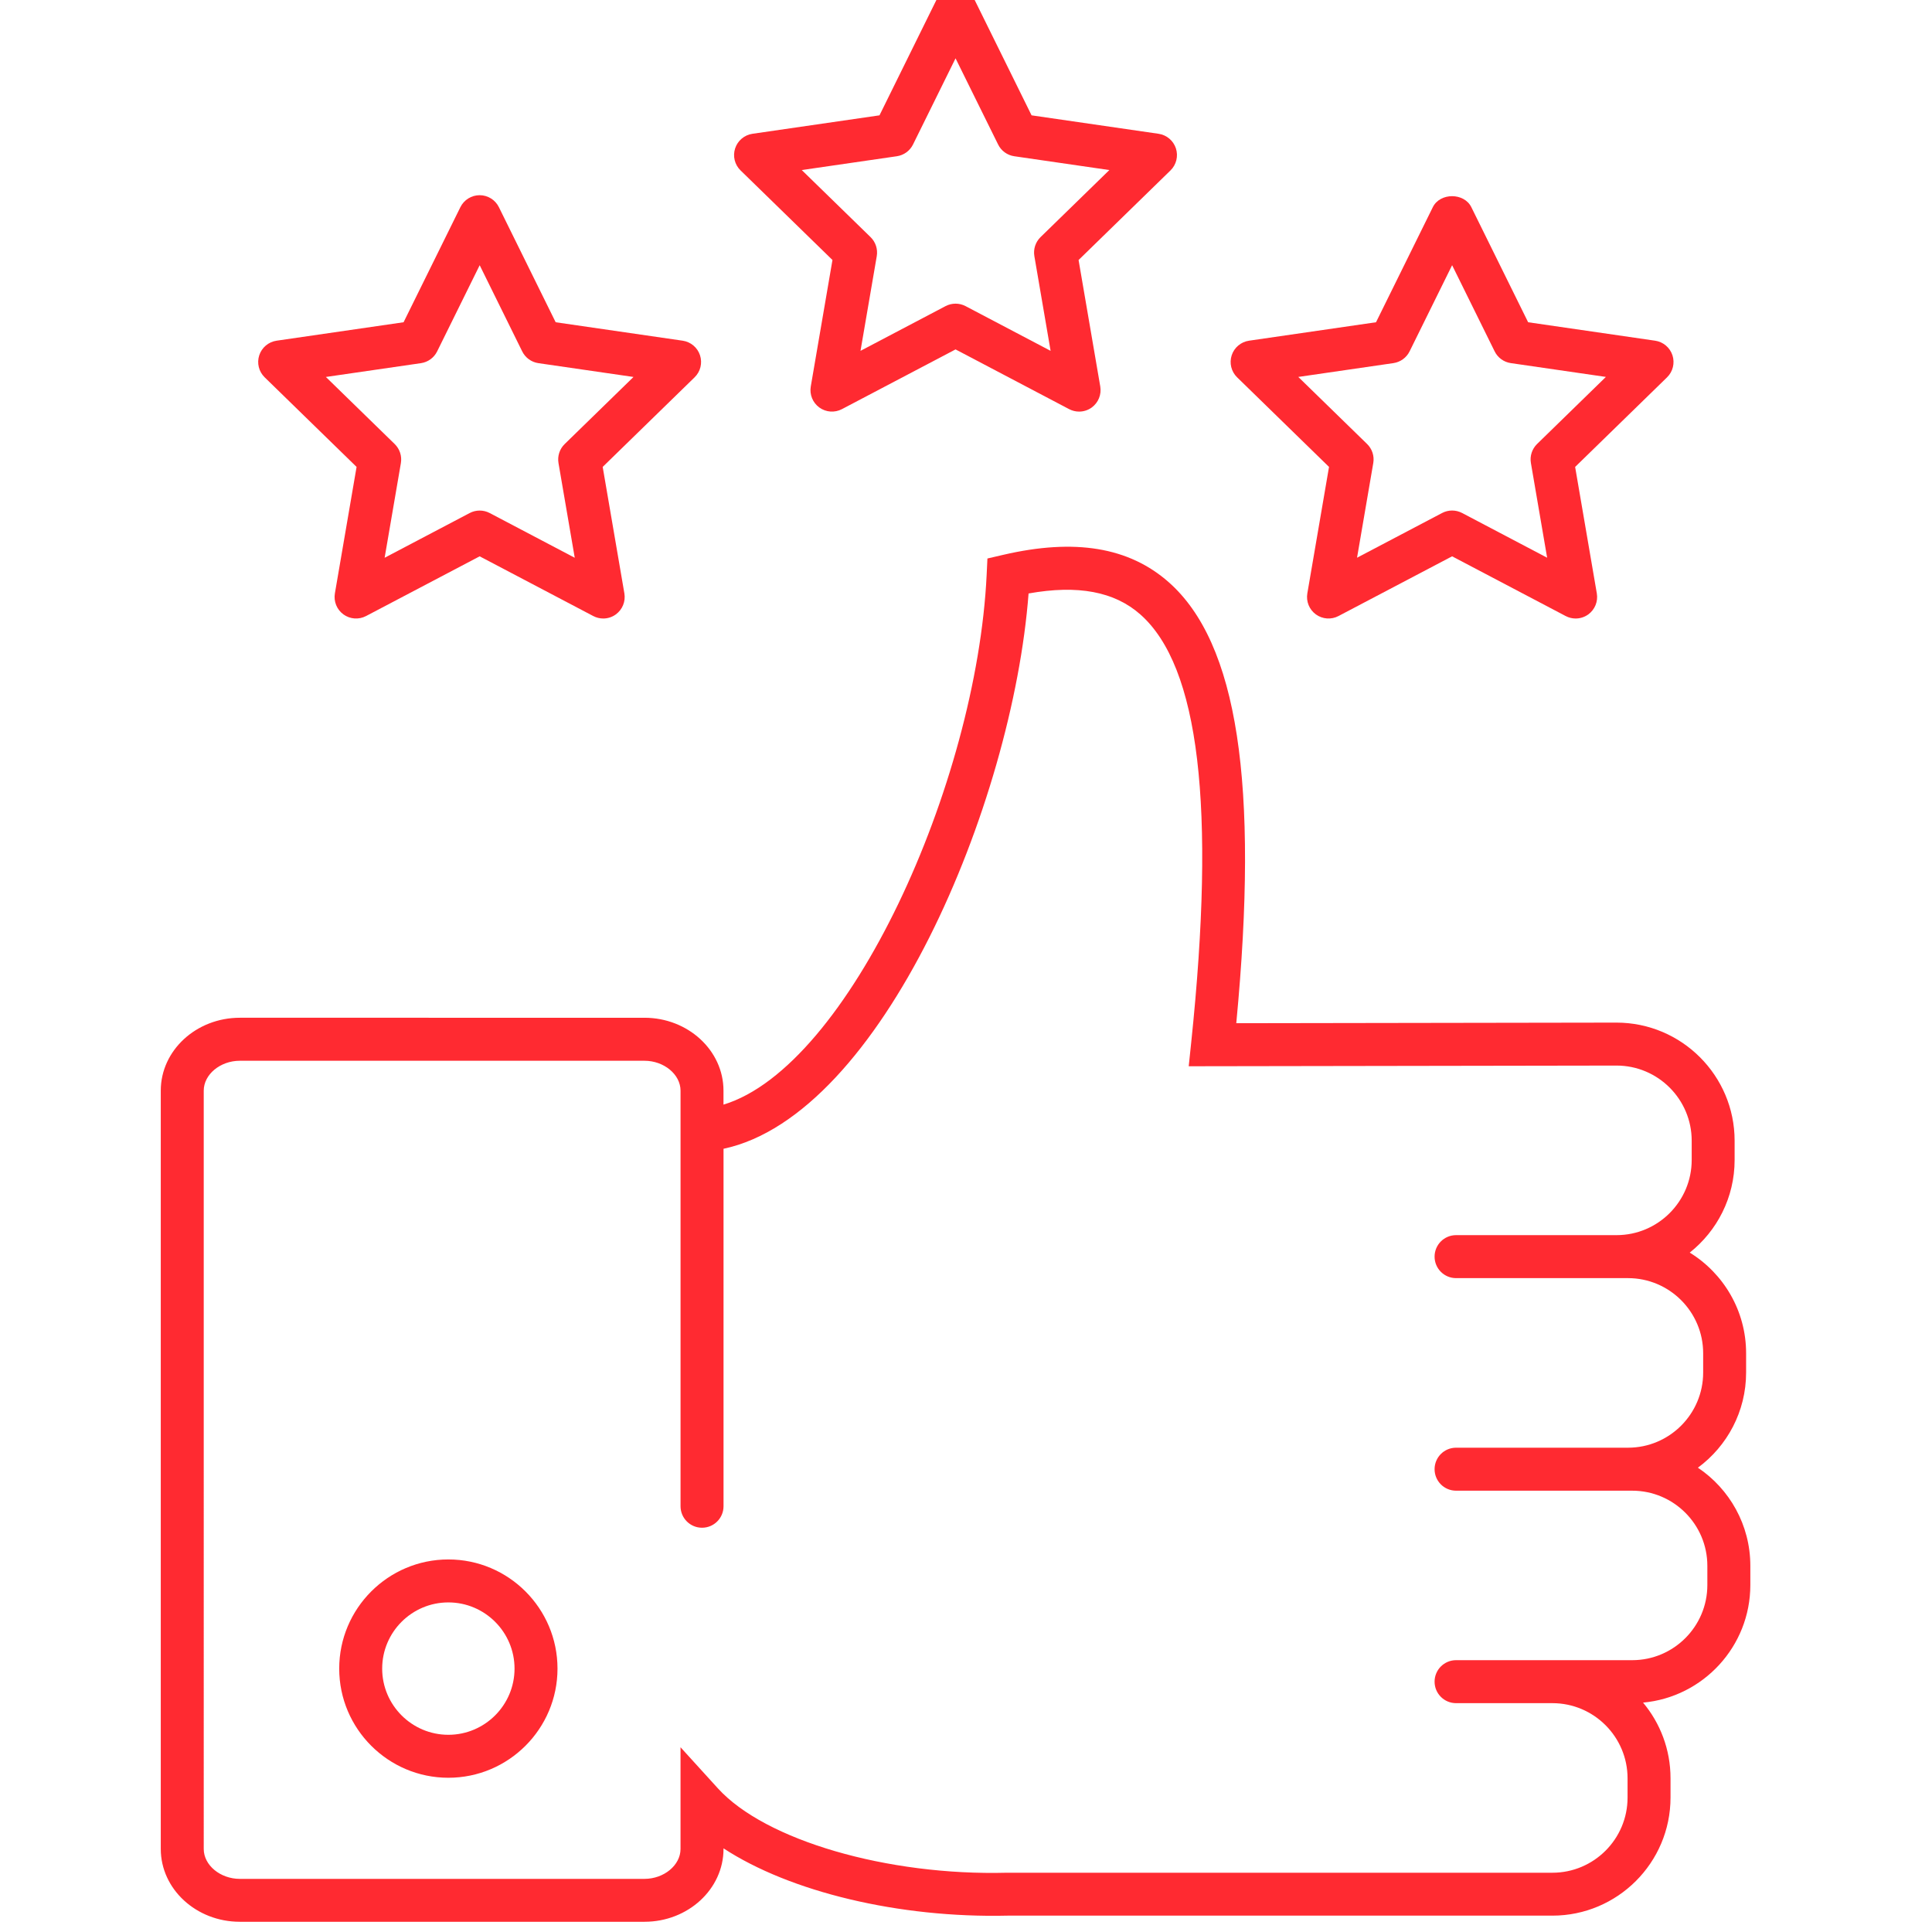 <?xml version="1.0" encoding="UTF-8" standalone="no" ?>
<!DOCTYPE svg PUBLIC "-//W3C//DTD SVG 1.1//EN" "http://www.w3.org/Graphics/SVG/1.1/DTD/svg11.dtd">
<svg xmlns="http://www.w3.org/2000/svg" xmlns:xlink="http://www.w3.org/1999/xlink" version="1.1" width="64" height="64" viewBox="0 0 350 350" xml:space="preserve">
<desc>Created with Fabric.js 1.7.22</desc>
<defs>
</defs>
<g id="icon" style="stroke: none; stroke-width: 1; stroke-dasharray: none; stroke-linecap: butt; stroke-linejoin: miter; stroke-miterlimit: 10; fill: none; fill-rule: nonzero; opacity: 1;" transform="translate(-1.944 -1.944) scale(3.89 3.89)" >
	<path d="M 50.755 19.668 c -0.159 0 -0.319 -0.038 -0.466 -0.115 L 45 16.772 l -5.29 2.781 c -0.337 0.177 -0.745 0.148 -1.054 -0.076 c -0.308 -0.224 -0.462 -0.603 -0.398 -0.979 l 1.01 -5.89 l -4.28 -4.172 c -0.273 -0.266 -0.371 -0.663 -0.253 -1.025 s 0.431 -0.626 0.808 -0.681 l 5.915 -0.859 l 2.644 -5.359 c 0.337 -0.683 1.458 -0.683 1.795 0 l 2.644 5.359 l 5.914 0.859 c 0.377 0.055 0.69 0.319 0.808 0.681 c 0.117 0.362 0.02 0.76 -0.253 1.026 l -4.28 4.172 l 1.01 5.89 c 0.064 0.375 -0.09 0.755 -0.398 0.979 C 51.168 19.604 50.962 19.668 50.755 19.668 z M 37.838 8.419 l 3.205 3.124 c 0.235 0.23 0.343 0.561 0.288 0.886 l -0.757 4.41 l 3.961 -2.083 c 0.291 -0.153 0.64 -0.153 0.931 0 l 3.961 2.083 l -0.756 -4.41 c -0.056 -0.324 0.052 -0.656 0.287 -0.886 l 3.205 -3.124 l -4.428 -0.643 c -0.326 -0.047 -0.608 -0.252 -0.753 -0.548 L 45 3.216 l -1.98 4.012 c -0.146 0.296 -0.427 0.5 -0.754 0.548 L 37.838 8.419 z" style="stroke: none; stroke-width: 1; stroke-dasharray: none; stroke-linecap: butt; stroke-linejoin: miter; stroke-miterlimit: 10; fill: rgb(255,42,49); fill-rule: nonzero; opacity: 1;" transform=" matrix(1 0 0 1 0 0) " stroke-linecap="round" />
	<path d="M 79.572 68.851 c 1.361 -1.002 2.245 -2.616 2.245 -4.432 v -0.897 c 0 -1.98 -1.051 -3.719 -2.625 -4.688 c 1.272 -1.008 2.09 -2.567 2.09 -4.313 v -0.897 c 0 -3.033 -2.468 -5.501 -5.503 -5.501 l -17.705 0.028 c 1.064 -11.168 0.059 -17.708 -3.147 -20.539 c -1.851 -1.633 -4.373 -2.048 -7.705 -1.274 l -0.737 0.171 l -0.036 0.755 c -0.464 9.738 -6.423 22.906 -12.256 24.679 v -0.652 c 0 -1.872 -1.652 -3.394 -3.682 -3.394 H 11.669 c -2.03 0 -3.682 1.522 -3.682 3.394 v 35.314 c 0 1.871 1.652 3.393 3.682 3.393 h 18.843 c 2.03 0 3.682 -1.522 3.682 -3.393 v -0.027 c 3.09 2.023 8.158 3.254 13.235 3.134 h 25.367 c 3.033 0 5.501 -2.467 5.501 -5.5 v -0.898 c 0 -1.339 -0.481 -2.568 -1.279 -3.523 c 2.797 -0.255 4.996 -2.614 4.996 -5.476 v -0.898 C 82.013 71.517 81.044 69.838 79.572 68.851 z M 80.012 74.316 c 0 1.93 -1.57 3.499 -3.5 3.499 h -3.717 H 68.31 c -0.553 0 -1.001 0.447 -1.001 1.001 c 0 0.553 0.447 1.001 1.001 1.001 h 4.486 c 1.93 0 3.5 1.57 3.5 3.5 v 0.898 c 0 1.93 -1.57 3.499 -3.5 3.499 H 47.403 c -5.582 0.149 -11.273 -1.511 -13.47 -3.929 l -1.741 -1.915 v 4.738 c 0 0.754 -0.769 1.392 -1.681 1.392 H 11.669 c -0.911 0 -1.681 -0.638 -1.681 -1.392 V 51.293 c 0 -0.755 0.769 -1.393 1.681 -1.393 h 18.843 c 0.911 0 1.681 0.638 1.681 1.393 v 1.844 v 1.06 v 16.449 c 0 0.553 0.448 1.001 1.001 1.001 c 0.553 0 1.001 -0.447 1.001 -1.001 V 53.999 c 7.351 -1.562 13.461 -16.045 14.206 -25.861 c 2.295 -0.41 3.998 -0.089 5.203 0.975 c 2.745 2.423 3.52 8.944 2.371 19.937 l -0.116 1.106 l 19.924 -0.032 c 1.93 0 3.5 1.57 3.5 3.5 v 0.897 c 0 1.93 -1.57 3.5 -3.5 3.5 H 68.31 c -0.553 0 -1.001 0.447 -1.001 1.001 c 0 0.553 0.447 1.001 1.001 1.001 h 7.472 h 0.535 c 1.93 0 3.5 1.57 3.5 3.5 v 0.897 c 0 1.93 -1.57 3.5 -3.5 3.5 H 68.31 c -0.553 0 -1.001 0.447 -1.001 1.001 c 0 0.553 0.447 1.001 1.001 1.001 h 8.007 h 0.195 c 1.93 0 3.5 1.569 3.5 3.499 V 74.316 z" style="stroke: none; stroke-width: 1; stroke-dasharray: none; stroke-linecap: butt; stroke-linejoin: miter; stroke-miterlimit: 10; fill: rgb(255,42,49); fill-rule: nonzero; opacity: 1;" transform=" matrix(1 0 0 1 0 0) " stroke-linecap="round" />
	<path d="M 21.38 83.291 c -2.803 0 -5.083 -2.28 -5.083 -5.083 c 0 -2.803 2.28 -5.084 5.083 -5.084 s 5.083 2.28 5.083 5.084 C 26.463 81.01 24.183 83.291 21.38 83.291 z M 21.38 75.125 c -1.7 0 -3.082 1.383 -3.082 3.083 c 0 1.699 1.383 3.082 3.082 3.082 c 1.699 0 3.082 -1.383 3.082 -3.082 C 24.462 76.508 23.079 75.125 21.38 75.125 z" style="stroke: none; stroke-width: 1; stroke-dasharray: none; stroke-linecap: butt; stroke-linejoin: miter; stroke-miterlimit: 10; fill: rgb(255,42,49); fill-rule: nonzero; opacity: 1;" transform=" matrix(1 0 0 1 0 0) " stroke-linecap="round" />
	<path d="M 73.88 29.304 c -0.159 0 -0.319 -0.038 -0.466 -0.115 l -5.289 -2.781 l -5.291 2.781 c -0.334 0.177 -0.744 0.148 -1.053 -0.076 c -0.308 -0.224 -0.462 -0.603 -0.398 -0.979 l 1.01 -5.89 l -4.28 -4.172 c -0.273 -0.266 -0.37 -0.663 -0.253 -1.025 c 0.118 -0.362 0.431 -0.626 0.808 -0.681 l 5.914 -0.859 l 2.645 -5.359 c 0.336 -0.683 1.458 -0.683 1.794 0 l 2.645 5.359 l 5.914 0.859 c 0.377 0.055 0.69 0.319 0.808 0.681 c 0.117 0.362 0.02 0.76 -0.253 1.026 l -4.28 4.172 l 1.01 5.89 c 0.064 0.375 -0.09 0.755 -0.398 0.979 C 74.293 29.239 74.087 29.304 73.88 29.304 z M 60.962 18.054 l 3.205 3.124 c 0.235 0.23 0.343 0.561 0.287 0.885 l -0.756 4.41 l 3.962 -2.083 c 0.291 -0.153 0.638 -0.153 0.931 0 l 3.96 2.083 l -0.756 -4.41 c -0.056 -0.324 0.052 -0.656 0.287 -0.886 l 3.205 -3.124 l -4.428 -0.643 c -0.326 -0.047 -0.608 -0.252 -0.753 -0.548 l -1.98 -4.012 l -1.98 4.012 c -0.146 0.296 -0.427 0.5 -0.753 0.548 L 60.962 18.054 z" style="stroke: none; stroke-width: 1; stroke-dasharray: none; stroke-linecap: butt; stroke-linejoin: miter; stroke-miterlimit: 10; fill: rgb(255,42,49); fill-rule: nonzero; opacity: 1;" transform=" matrix(1 0 0 1 0 0) " stroke-linecap="round" />
	<path d="M 28.594 29.304 c -0.159 0 -0.319 -0.038 -0.466 -0.115 l -5.29 -2.781 l -5.29 2.781 c -0.337 0.177 -0.745 0.148 -1.054 -0.076 c -0.308 -0.224 -0.462 -0.603 -0.398 -0.979 l 1.01 -5.89 l -4.28 -4.172 c -0.273 -0.266 -0.371 -0.663 -0.253 -1.025 c 0.118 -0.362 0.431 -0.626 0.808 -0.681 l 5.914 -0.859 l 2.645 -5.359 c 0.169 -0.341 0.516 -0.558 0.897 -0.558 l 0 0 c 0.381 0 0.729 0.216 0.897 0.558 l 2.644 5.359 l 5.915 0.859 c 0.377 0.055 0.69 0.319 0.808 0.681 c 0.118 0.362 0.02 0.76 -0.253 1.025 l -4.28 4.172 l 1.01 5.89 c 0.064 0.375 -0.09 0.755 -0.398 0.979 C 29.008 29.239 28.801 29.304 28.594 29.304 z M 22.839 24.277 c 0.16 0 0.32 0.038 0.466 0.115 l 3.961 2.083 l -0.757 -4.41 c -0.055 -0.324 0.052 -0.656 0.288 -0.886 l 3.205 -3.124 l -4.429 -0.643 c -0.326 -0.047 -0.608 -0.252 -0.754 -0.548 l -1.98 -4.013 l -1.981 4.013 c -0.146 0.296 -0.427 0.5 -0.753 0.548 l -4.429 0.643 l 3.205 3.124 c 0.235 0.23 0.343 0.561 0.288 0.886 l -0.757 4.41 l 3.961 -2.083 C 22.519 24.315 22.679 24.277 22.839 24.277 z" style="stroke: none; stroke-width: 1; stroke-dasharray: none; stroke-linecap: butt; stroke-linejoin: miter; stroke-miterlimit: 10; fill: rgb(255,42,49); fill-rule: nonzero; opacity: 1;" transform=" matrix(1 0 0 1 0 0) " stroke-linecap="round" />
</g>
</svg>